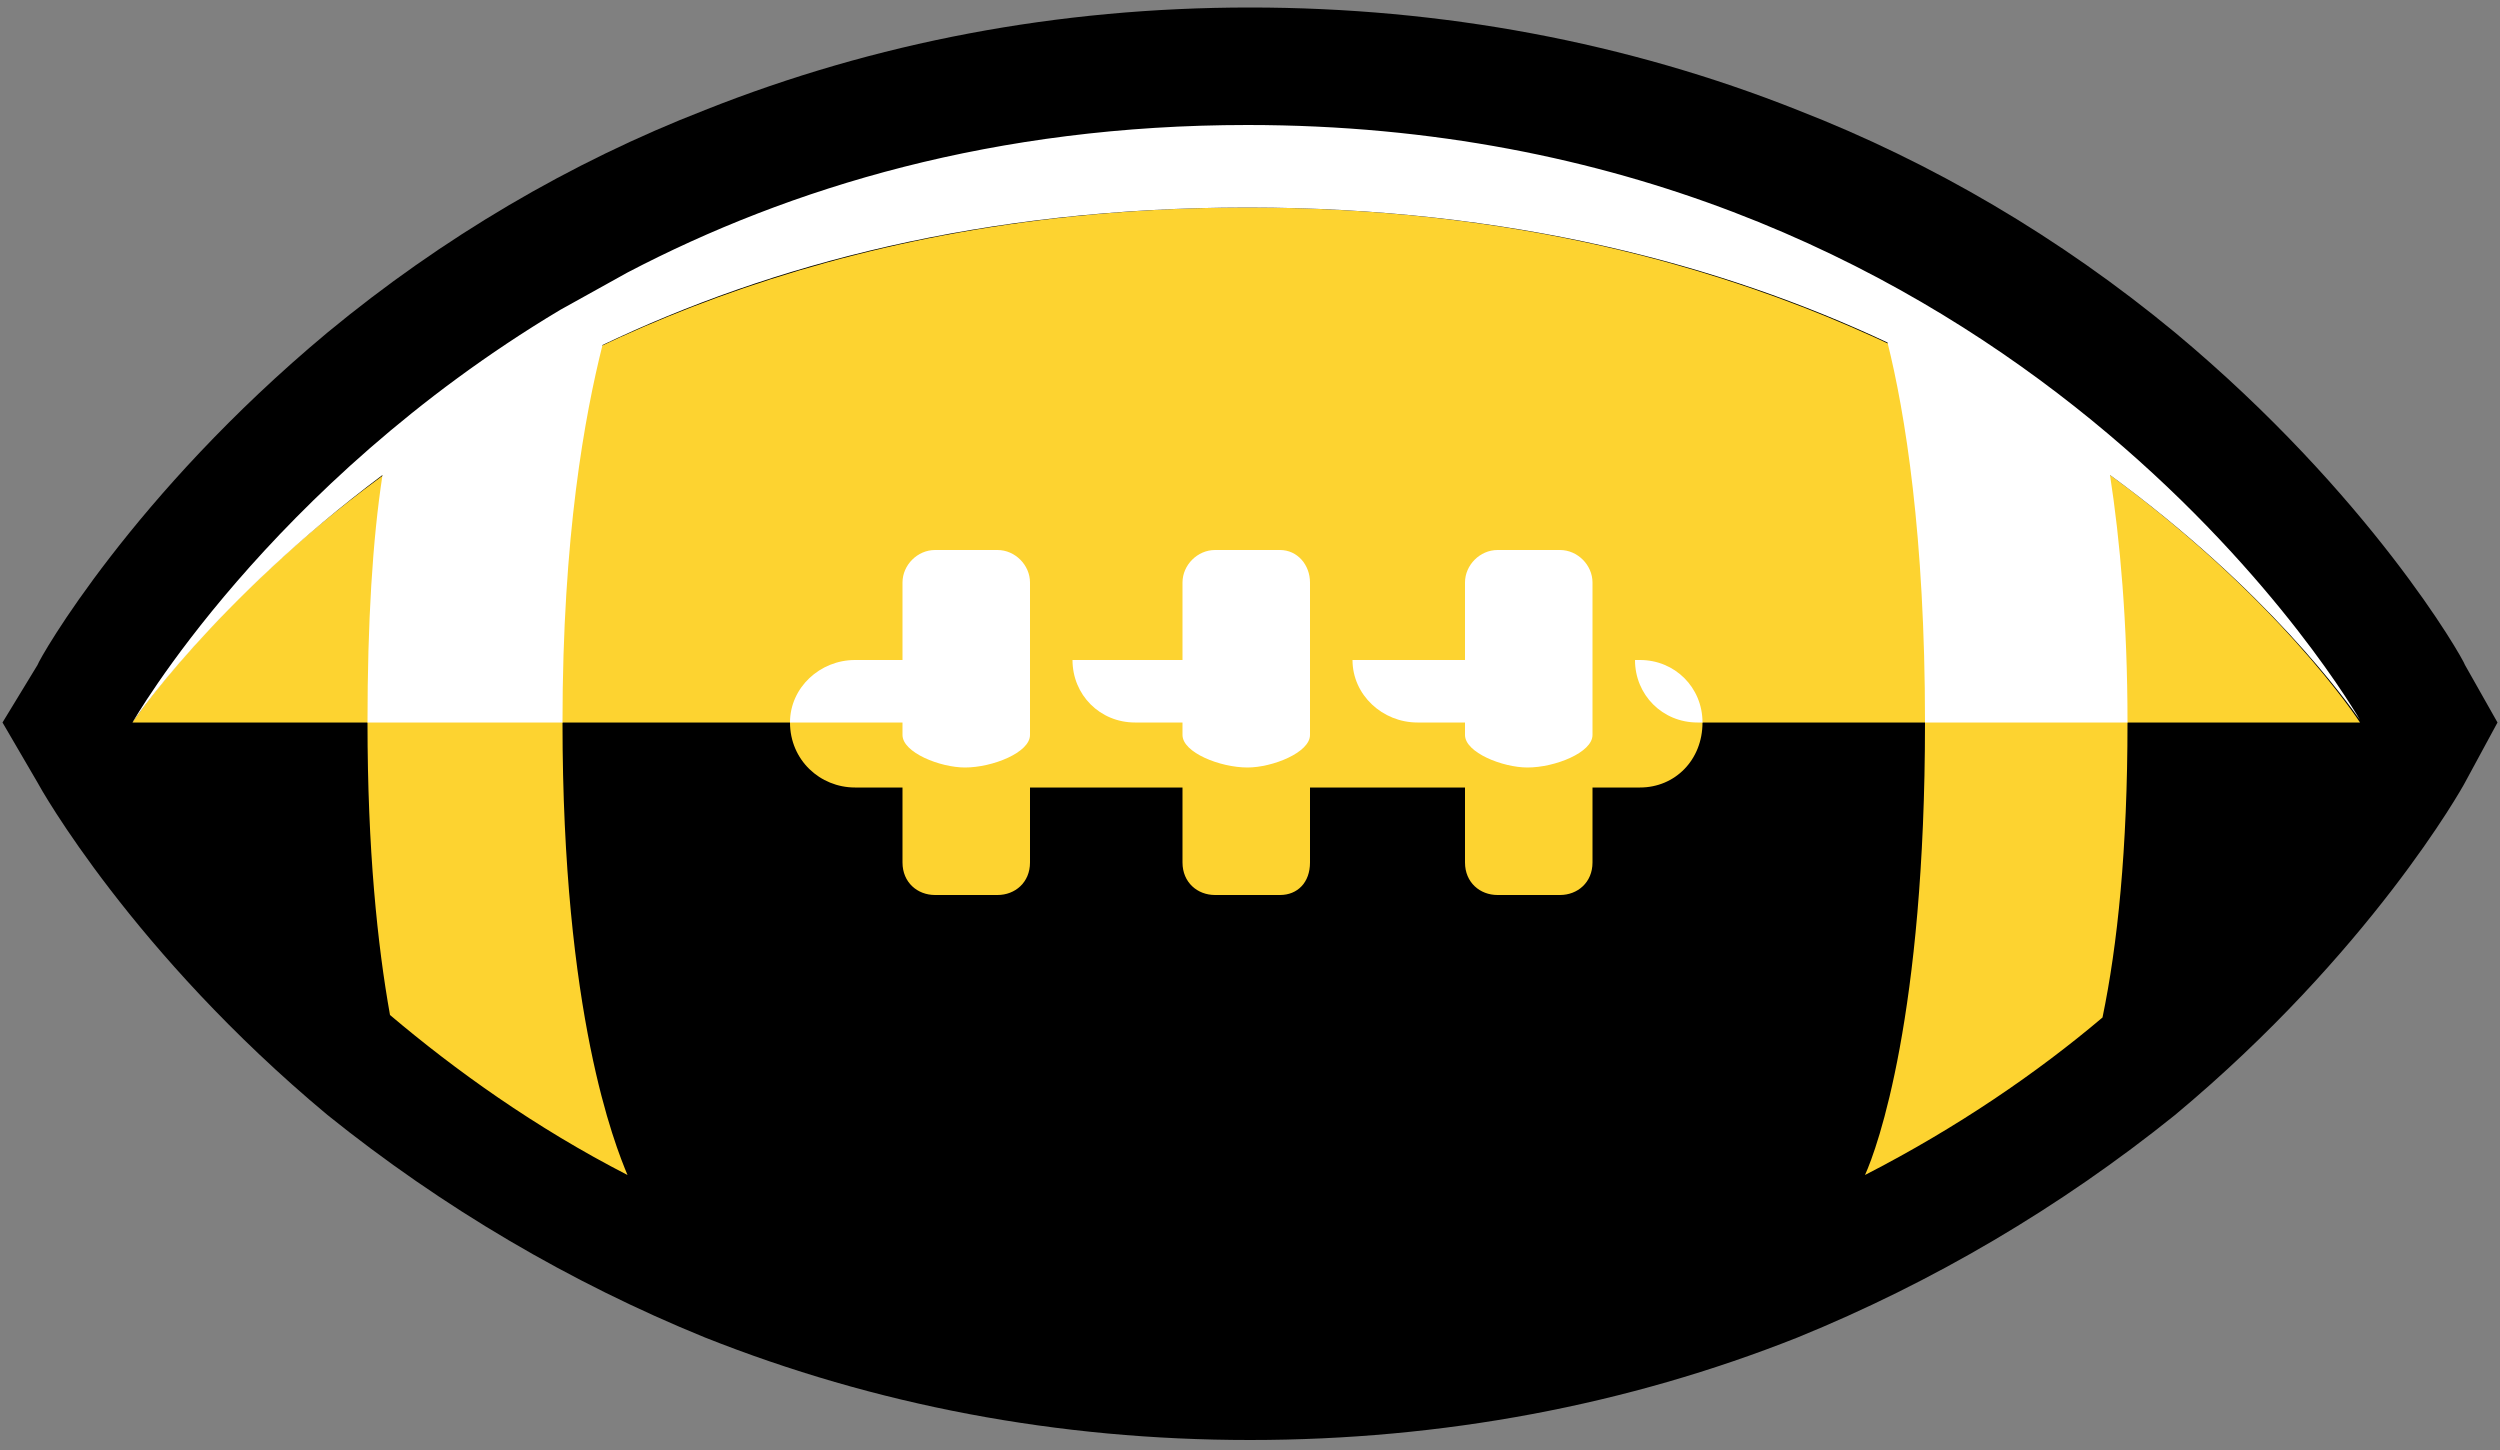 <svg xmlns="http://www.w3.org/2000/svg" viewBox="0 0 100 58">
    <rect x="0" y="0" width="100" height="58" fill="#808080" stroke="none"/>
    <style>
        .a {
            fill: #FFF;
        }
        .b {
            fill: #000;
        }
        .c {
            fill: #FDD330;
        }
    </style>
    <g style="fill:none;stroke-width:1;stroke:none">
      <path
        d="M98.6 26.6C98.5 26.3 94.8 19.8 87 13.3 82.4 9.5 77.3 6.5 71.9 4.4 65.1 1.7 57.7 0.3 50 0.3 42.3 0.3 35 1.7 28.2 4.4 22.8 6.5 17.7 9.5 13.1 13.3 5.3 19.8 1.6 26.3 1.5 26.6L0.1 28.9 1.5 31.3C1.6 31.5 5.3 38.1 13.1 44.6 17.7 48.3 22.8 51.3 28.2 53.5 35 56.2 42.3 57.6 50 57.6 57.7 57.6 65.1 56.2 71.9 53.5 77.3 51.3 82.4 48.3 87 44.6 94.8 38.1 98.5 31.5 98.6 31.3L99.9 28.9 98.6 26.6Z"
        class="b"/>
      <path
        d="M49.9 8.3C18.7 8.3 5.3 28.9 5.3 28.9L14.7 28.9C14.7 34 15.1 37.8 15.6 40.6 18.2 42.8 21.4 45.1 25.1 47 24.6 45.8 22.5 40.6 22.5 28.9L31.6 28.9C31.6 30.4 32.8 31.5 34.2 31.5L36.1 31.5 36.1 34.5C36.1 35.3 36.7 35.8 37.4 35.8L39.9 35.8C40.6 35.8 41.2 35.3 41.2 34.5L41.2 31.5 47.3 31.5 47.3 34.5C47.3 35.3 47.9 35.8 48.6 35.8L51.2 35.8C51.9 35.8 52.4 35.3 52.4 34.5L52.4 31.5 58.6 31.5 58.6 34.5C58.6 35.3 59.2 35.8 59.9 35.8L62.4 35.8C63.1 35.8 63.7 35.3 63.7 34.5L63.7 31.5 65.6 31.5C67 31.5 68.1 30.4 68.1 28.9L77 28.9C77 40.6 75.1 45.9 74.6 47 78.3 45.1 81.5 42.9 84.1 40.7 84.7 37.8 85.1 34 85.1 28.9L94.4 28.9C94.4 28.9 81.1 8.3 49.9 8.3"
        class="c"/>
      <path
        d="M94.4 28.8C93.4 27.1 79.8 5 49.9 5 39.8 5 31.6 7.5 25.1 10.9L25.1 10.9C25.1 10.9 25.1 10.9 25.1 10.9 24.2 11.4 23.3 11.9 22.4 12.4 22.4 12.4 22.4 12.4 22.4 12.4 10.7 19.4 5.3 28.9 5.3 28.9 5.3 28.9 8.5 24.1 15.3 19 14.9 21.6 14.7 24.9 14.7 28.9L22.5 28.9C22.5 21.4 23.4 16.6 24.1 13.8 30.8 10.6 39.3 8.3 49.9 8.3 60.4 8.3 68.9 10.6 75.5 13.7 76.2 16.5 77 21.4 77 28.9L85.1 28.9C85.1 24.9 84.8 21.6 84.4 19 90.7 23.6 93.9 28.1 94.4 28.8"
        class="a"/>
      <path d="M65.6 26.4L65.4 26.4C65.4 27.8 66.5 28.9 67.9 28.9L68.1 28.9C68.1 27.5 67 26.4 65.6 26.4"
        class="a"/>
      <path d="M51.2 22L48.6 22C47.9 22 47.3 22.6 47.3 23.3L47.3 26.4 42.9 26.4C42.9 27.8 44 28.9 45.4 28.9L47.3 28.9 47.3 29.4C47.3 30.1 48.8 30.7 49.9 30.7 50.9 30.7 52.4 30.1 52.4 29.4L52.4 23.3C52.4 22.6 51.9 22 51.2 22"
        class="a"/>
      <path d="M62.4 22L59.9 22C59.2 22 58.6 22.6 58.6 23.3L58.6 26.4 54.1 26.4C54.1 27.8 55.3 28.9 56.7 28.9L58.6 28.9 58.6 29.4C58.6 30.1 60.1 30.7 61.1 30.7 62.2 30.7 63.7 30.1 63.7 29.4L63.7 23.3C63.7 22.6 63.1 22 62.4 22"
        class="a"/>
      <path d="M39.9 22L37.4 22C36.7 22 36.1 22.6 36.1 23.3L36.1 26.4 34.2 26.4C32.8 26.4 31.6 27.5 31.6 28.9L36.1 28.9 36.1 29.4C36.1 30.1 37.6 30.7 38.6 30.7 39.7 30.7 41.2 30.1 41.2 29.4L41.2 23.3C41.2 22.6 40.6 22 39.9 22"
        class="a"/>
    </g>
</svg>
